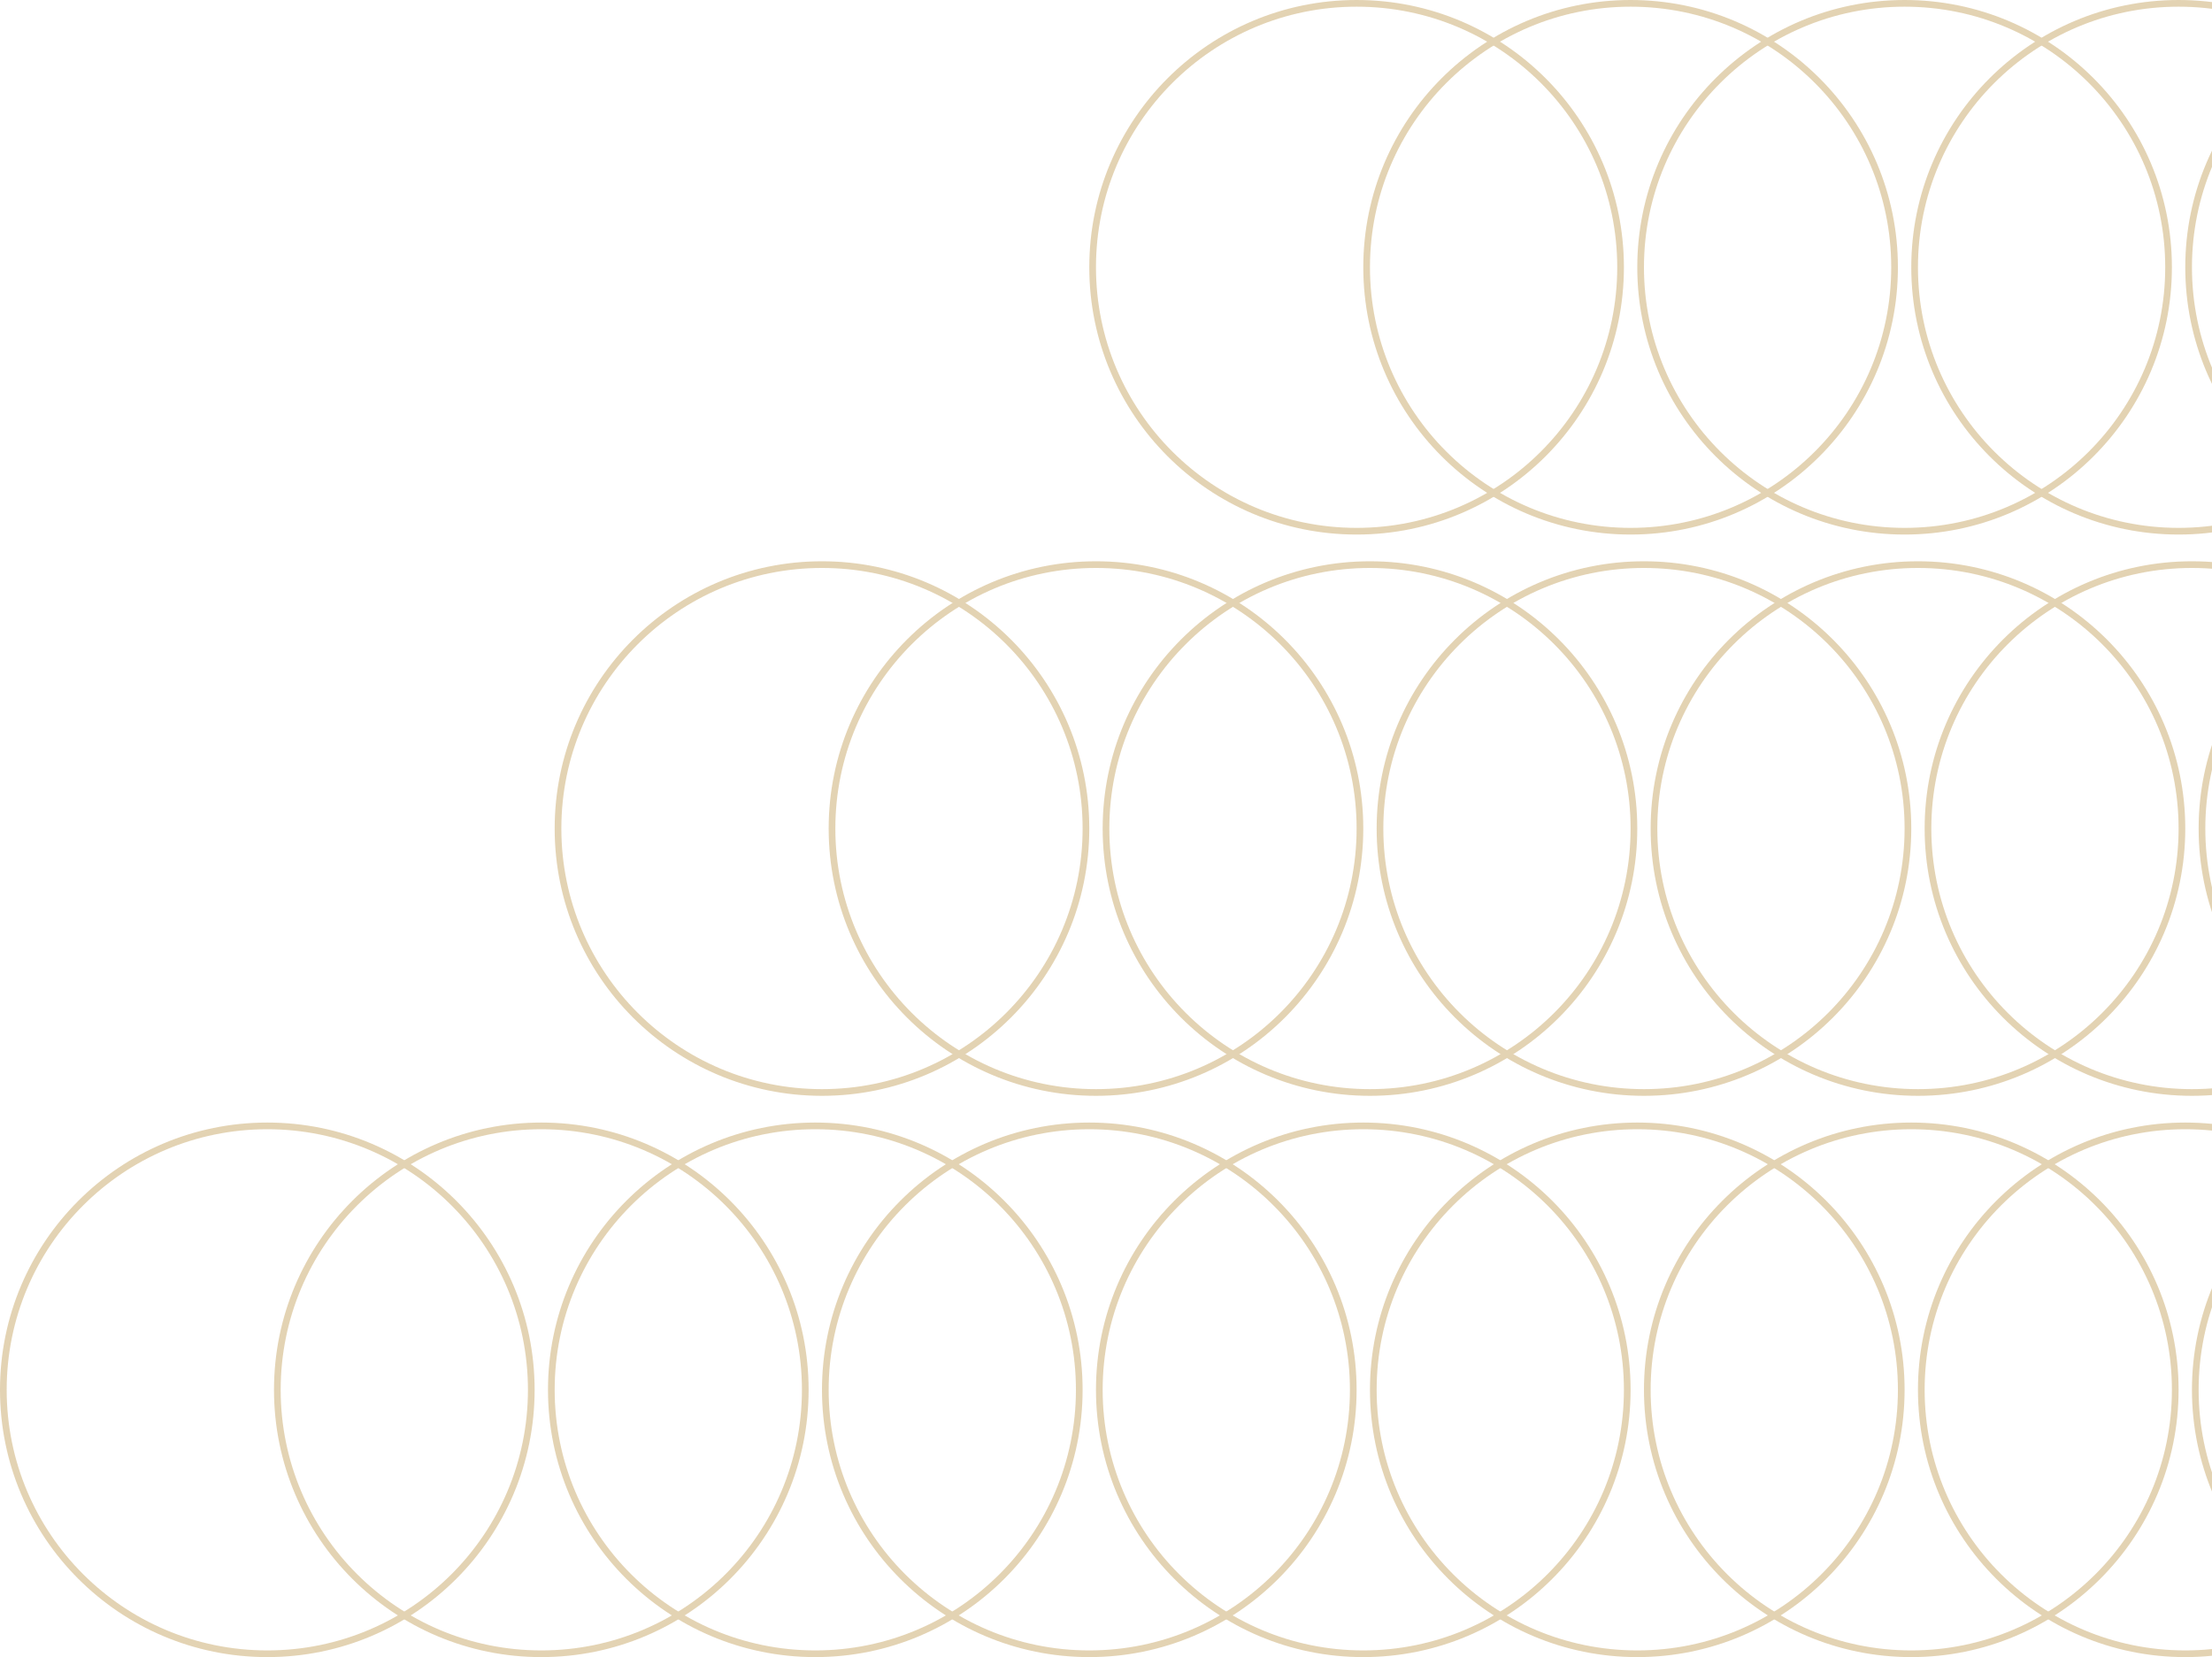 <svg width="331" height="248" viewBox="0 0 331 248" fill="none" xmlns="http://www.w3.org/2000/svg">
<g opacity="0.3">
<circle cx="203" cy="40" r="39.5" stroke="#A26B00"/>
<circle cx="244" cy="40" r="39.5" stroke="#A26B00"/>
<circle cx="285" cy="40" r="39.5" stroke="#A26B00"/>
<circle cx="326" cy="40" r="39.5" stroke="#A26B00"/>
<circle cx="367" cy="40" r="39.5" stroke="#A26B00"/>
<circle cx="123" cy="124" r="39.5" stroke="#A26B00"/>
<circle cx="164" cy="124" r="39.5" stroke="#A26B00"/>
<circle cx="205" cy="124" r="39.5" stroke="#A26B00"/>
<circle cx="246" cy="124" r="39.5" stroke="#A26B00"/>
<circle cx="287" cy="124" r="39.5" stroke="#A26B00"/>
<circle cx="328" cy="124" r="39.5" stroke="#A26B00"/>
<circle cx="369" cy="124" r="39.5" stroke="#A26B00"/>
<circle cx="40" cy="208" r="39.5" stroke="#A26B00"/>
<circle cx="81" cy="208" r="39.5" stroke="#A26B00"/>
<circle cx="122" cy="208" r="39.5" stroke="#A26B00"/>
<circle cx="163" cy="208" r="39.5" stroke="#A26B00"/>
<circle cx="204" cy="208" r="39.5" stroke="#A26B00"/>
<circle cx="245" cy="208" r="39.5" stroke="#A26B00"/>
<circle cx="286" cy="208" r="39.5" stroke="#A26B00"/>
<circle cx="327" cy="208" r="39.5" stroke="#A26B00"/>
<circle cx="368" cy="208" r="39.5" stroke="#A26B00"/>
</g>
</svg>
